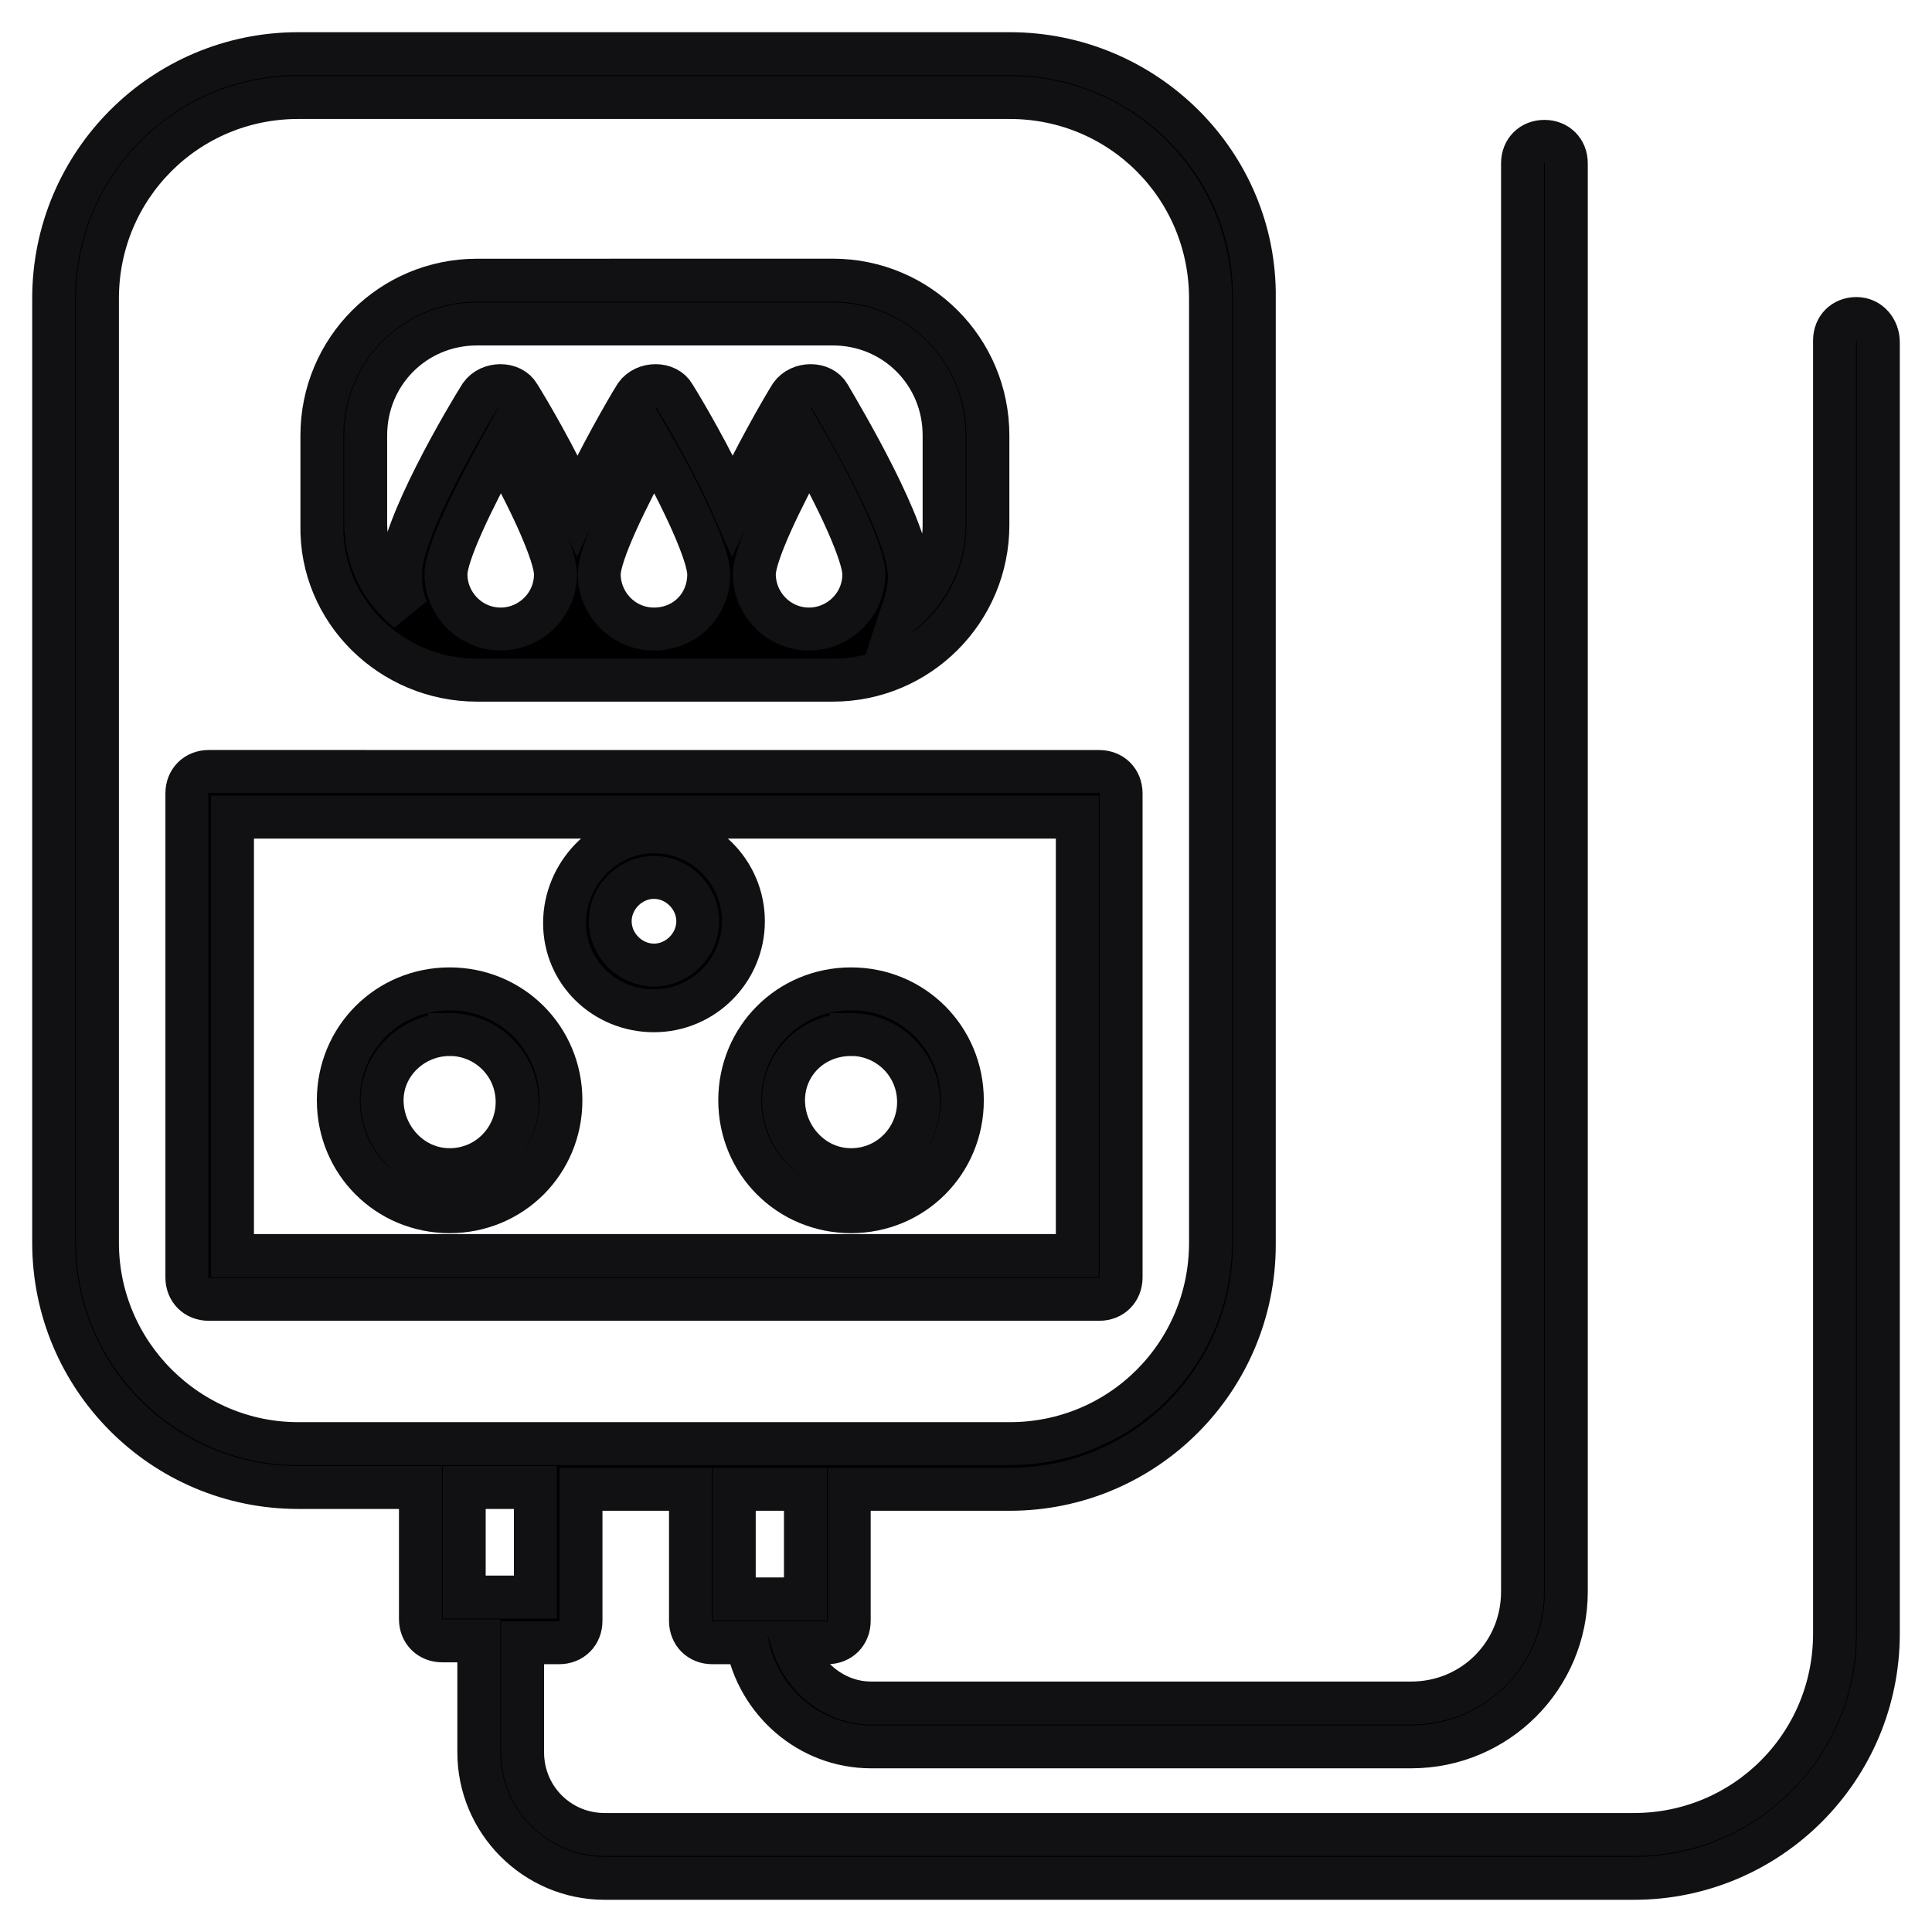 <?xml version="1.0" encoding="UTF-8"?>
<svg width="36px" height="36px" viewBox="0 0 36 36" version="1.1" xmlns="http://www.w3.org/2000/svg" xmlns:xlink="http://www.w3.org/1999/xlink">
    <!-- Generator: Sketch 63.1 (92452) - https://sketch.com -->
    <title>noun-gas-1283265</title>
    <desc>Created with Sketch.</desc>
    <g id="Fase-2-Dictamenes" stroke="none" stroke-width="1" fill="none" fill-rule="evenodd">
        <g id="Dictámenes-/-Dictamen-de-Gas" transform="translate(-755, -1491)" fill="#000000" fill-rule="nonzero" stroke="#111113" stroke-width="0.8">
            <g id="noun-gas-1283265" transform="translate(756, 1492)">
                <path d="M7.888,11.674 L14.518,11.674 C16.116,11.674 17.408,10.38 17.408,8.781 L17.408,7.113 C17.408,5.513 16.116,4.22 14.518,4.22 L7.888,4.221 C6.29,4.221 4.998,5.514 4.998,7.114 L4.998,8.781 C4.964,10.381 6.29,11.674 7.888,11.674 L7.888,11.674 Z M14.076,10.721 C13.498,10.721 13.056,10.244 13.056,9.7 C13.056,9.325 13.566,8.27 14.076,7.351 C14.586,8.236 15.096,9.325 15.096,9.7 C15.096,10.279 14.62,10.721 14.076,10.721 Z M11.186,10.721 C10.608,10.721 10.166,10.244 10.166,9.7 C10.166,9.325 10.676,8.27 11.186,7.351 C11.696,8.236 12.206,9.325 12.206,9.7 C12.206,10.279 11.764,10.721 11.186,10.721 L11.186,10.721 Z M8.33,10.721 C7.752,10.721 7.31,10.244 7.31,9.7 C7.31,9.325 7.82,8.27 8.33,7.351 C8.84,8.236 9.35,9.325 9.35,9.7 C9.35,10.279 8.874,10.721 8.33,10.721 Z M5.814,7.113 C5.814,5.956 6.732,5.037 7.888,5.037 L14.518,5.037 C15.674,5.037 16.592,5.956 16.592,7.113 L16.592,8.781 C16.592,9.428 16.286,10.006 15.81,10.415 C15.878,10.21 15.946,9.972 15.946,9.734 C15.946,8.883 14.688,6.773 14.45,6.365 C14.314,6.126 13.906,6.126 13.736,6.365 C13.566,6.637 13.056,7.522 12.648,8.407 C12.274,7.556 11.73,6.637 11.56,6.365 C11.424,6.126 11.016,6.126 10.846,6.365 C10.676,6.637 10.166,7.522 9.757,8.407 C9.383,7.556 8.839,6.637 8.669,6.365 C8.533,6.126 8.125,6.126 7.955,6.365 C7.718,6.739 6.46,8.849 6.46,9.7 C6.46,9.938 6.494,10.177 6.596,10.381 C6.12,10.006 5.814,9.428 5.814,8.747 L5.814,7.113 Z" id="Shape"></path>
                <path d="M7.378,21.578 C8.534,21.578 9.452,20.659 9.452,19.502 C9.452,18.345 8.534,17.426 7.378,17.426 C6.222,17.426 5.304,18.345 5.304,19.502 C5.304,20.659 6.222,21.578 7.378,21.578 L7.378,21.578 Z M7.378,18.276 C8.058,18.276 8.636,18.821 8.636,19.536 C8.636,20.216 8.092,20.795 7.378,20.795 C6.664,20.795 6.12,20.182 6.12,19.502 C6.12,18.821 6.698,18.277 7.378,18.277 L7.378,18.276 Z" id="Shape"></path>
                <path d="M14.858,21.578 C16.014,21.578 16.932,20.659 16.932,19.502 C16.932,18.345 16.014,17.426 14.858,17.426 C13.702,17.426 12.784,18.345 12.784,19.502 C12.784,20.659 13.702,21.578 14.858,21.578 L14.858,21.578 Z M14.858,18.276 C15.538,18.276 16.116,18.821 16.116,19.536 C16.116,20.216 15.572,20.795 14.858,20.795 C14.144,20.795 13.6,20.182 13.6,19.502 C13.6,18.821 14.144,18.277 14.858,18.277 L14.858,18.276 Z" id="Shape"></path>
                <path d="M11.186,17.834 C12.104,17.834 12.852,17.085 12.852,16.166 C12.852,15.247 12.104,14.499 11.186,14.499 C10.268,14.499 9.52,15.282 9.52,16.2 C9.52,17.119 10.268,17.834 11.186,17.834 L11.186,17.834 Z M11.186,15.349 C11.628,15.349 12.002,15.724 12.002,16.166 C12.002,16.609 11.628,16.983 11.186,16.983 C10.744,16.983 10.37,16.609 10.37,16.166 C10.37,15.724 10.744,15.349 11.186,15.349 L11.186,15.349 Z" id="Shape"></path>
                <path d="M33.592,4.935 C33.354,4.935 33.184,5.105 33.184,5.343 L33.184,29.44 C33.184,31.516 31.518,33.183 29.444,33.183 L10.268,33.183 C9.418,33.183 8.738,32.503 8.738,31.652 L8.738,29.61 L9.418,29.61 C9.656,29.61 9.826,29.44 9.826,29.201 L9.826,26.751 L11.866,26.751 L11.866,29.201 C11.866,29.44 12.036,29.61 12.274,29.61 L12.92,29.61 C13.124,30.699 14.076,31.55 15.232,31.55 L25.296,31.55 C26.894,31.55 28.186,30.256 28.186,28.657 L28.186,2.042 C28.186,1.804 28.016,1.634 27.778,1.634 C27.54,1.634 27.37,1.804 27.37,2.042 L27.37,28.657 C27.37,29.814 26.452,30.733 25.296,30.733 L15.232,30.733 C14.552,30.733 13.974,30.256 13.77,29.61 L14.416,29.61 C14.654,29.61 14.824,29.439 14.824,29.201 L14.824,26.751 L17.816,26.751 C20.332,26.751 22.372,24.709 22.372,22.19 L22.372,4.561 C22.406,2.042 20.332,0 17.816,0 L4.556,0 C2.04,0 0,2.042 0,4.561 L0,22.156 C0,24.675 2.04,26.717 4.556,26.717 L6.834,26.717 L6.834,29.167 C6.834,29.406 7.004,29.575 7.242,29.575 L7.922,29.575 L7.922,31.652 C7.922,32.945 8.976,34 10.268,34 L29.444,34 C31.96,34 34,31.958 34,29.439 L34,5.377 C34,5.139 33.83,4.935 33.592,4.935 L33.592,4.935 Z M14.008,28.793 L12.682,28.793 L12.682,26.751 L14.008,26.751 L14.008,28.793 Z M0.816,22.156 L0.816,4.561 C0.816,2.485 2.482,0.817 4.556,0.817 L17.816,0.817 C19.89,0.817 21.556,2.484 21.556,4.561 L21.556,22.156 C21.556,24.232 19.89,25.9 17.816,25.9 L4.556,25.9 C2.516,25.9 0.816,24.232 0.816,22.156 L0.816,22.156 Z M7.65,26.717 L8.976,26.717 L8.976,28.759 L7.65,28.759 L7.65,26.717 Z" id="Shape"></path>
                <path d="M19.89,22.803 L19.89,13.784 C19.89,13.546 19.72,13.376 19.482,13.376 L2.89,13.375 C2.652,13.375 2.482,13.546 2.482,13.784 L2.482,22.803 C2.482,23.041 2.652,23.211 2.89,23.211 L19.482,23.211 C19.72,23.211 19.89,23.041 19.89,22.803 L19.89,22.803 Z M19.074,22.395 L3.332,22.395 L3.332,14.226 L19.074,14.226 L19.074,22.395 Z" id="Shape"></path>
            </g>
        </g>
    </g>
</svg>